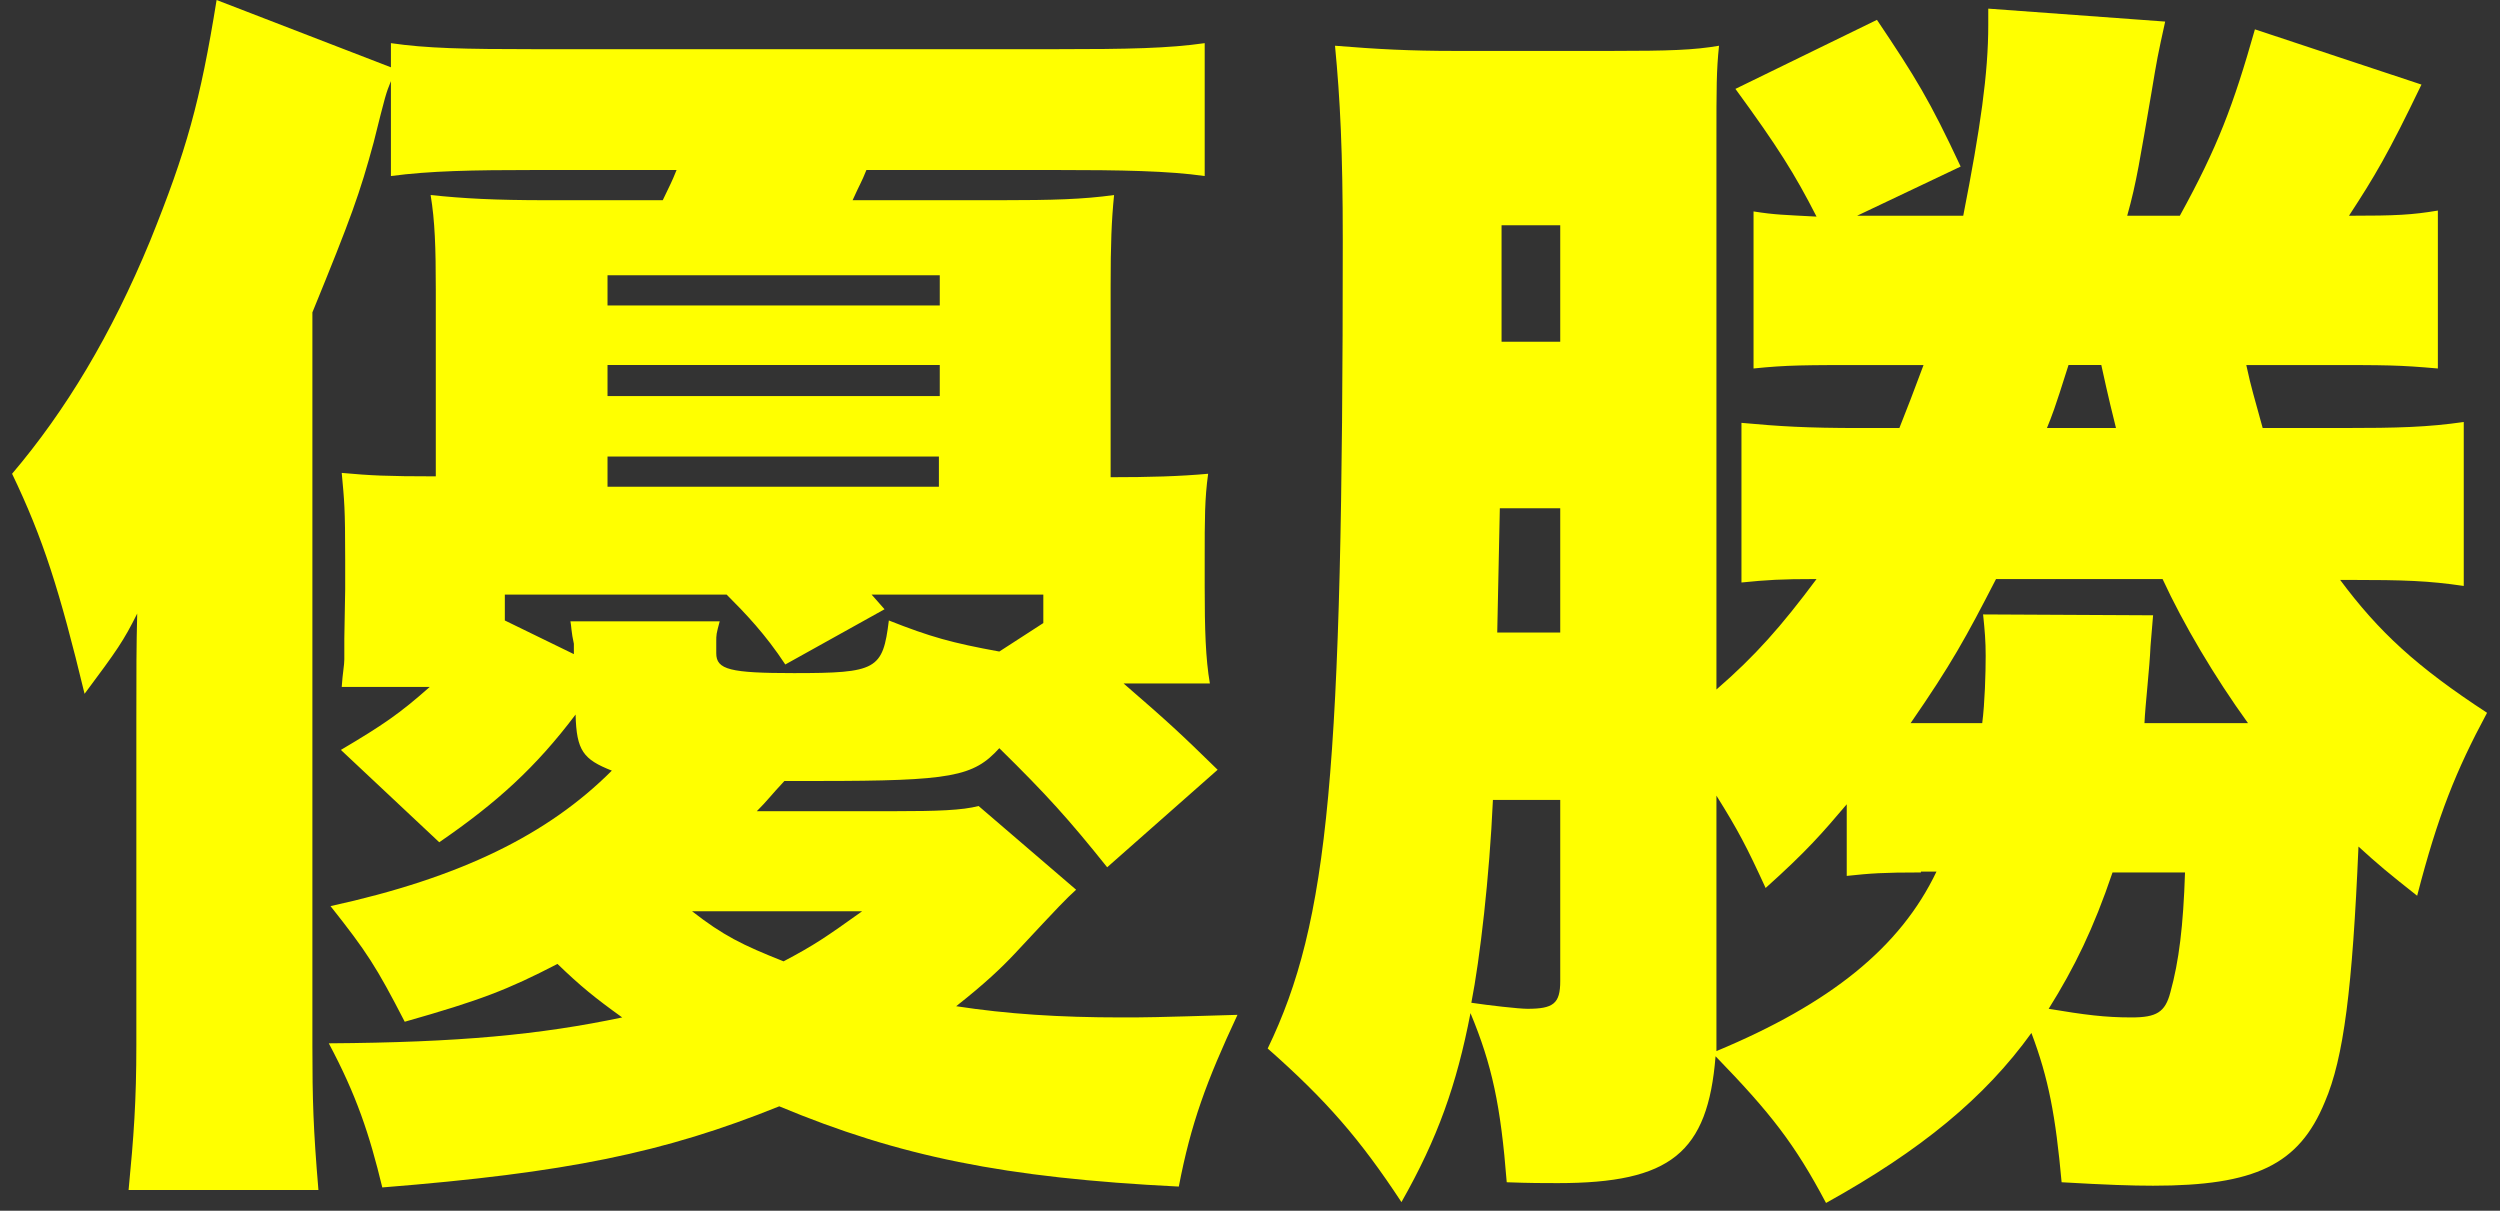<?xml version="1.0" encoding="utf-8"?>
<!-- Generator: Adobe Illustrator 16.0.4, SVG Export Plug-In . SVG Version: 6.00 Build 0)  -->
<!DOCTYPE svg PUBLIC "-//W3C//DTD SVG 1.1//EN" "http://www.w3.org/Graphics/SVG/1.1/DTD/svg11.dtd">
<svg version="1.1" id="レイヤー_1" xmlns="http://www.w3.org/2000/svg" xmlns:xlink="http://www.w3.org/1999/xlink" x="0px"
	 y="0px" width="289.7px" height="140.3px" viewBox="0 0 289.7 140.3" style="enable-background:new 0 0 289.7 140.3;"
	 xml:space="preserve">
<rect x="0" y="0" width="289.7" height="140.3" fill="#333333" stroke="none"/>
<g>
	<path style="fill:#FFFF00;" d="M124.7,103.1c-1.3,1.2-1.6,1.5-7.1,7.4c-1.6,1.7-3.5,3.5-6.8,6.1c5.9,0.9,11.9,1.3,19.2,1.3
		c2.6,0,3.5,0,13.4-0.3c-3.6,7.7-5.4,12.6-6.8,19.9c-20.2-1-32.4-3.5-46.3-9.3c-13.4,5.4-24.7,7.7-46,9.4c-1.5-6.2-3-10.7-6.2-16.7
		c15.1-0.1,24.5-1,34-3c-3.2-2.3-4.8-3.6-7.5-6.2c-5.8,3-8.9,4.2-17.7,6.7c-3.3-6.4-4.4-8.1-8.6-13.4c15.1-3.3,25.2-8.3,32.6-15.7
		c-3.3-1.3-4.1-2.3-4.2-6.5c-4.6,6.1-9.1,10.2-15.8,14.8L39.5,86.9c4.9-2.9,6.8-4.2,10.3-7.3H39.6c0.1-1.6,0.3-2.5,0.3-3.2V74
		l0.1-5.7v-3.5c0-6-0.1-6.7-0.4-10c3.3,0.3,5.2,0.4,10.9,0.4V33.6c0-4.9-0.1-8-0.6-11c3.8,0.4,7.4,0.6,13.5,0.6h13.4
		c0.9-1.9,1-2,1.6-3.5H62.1c-7.4,0-12.3,0.1-16.8,0.7v-11c-0.6,1.5-0.6,1.5-2,7.1c-1.6,5.9-2.6,8.7-7.1,19.7v85
		c0,6.2,0.1,9.6,0.7,16.7H14.9c0.6-6.2,0.9-10.3,0.9-16.8V83.4c0-5.8,0-8.4,0.1-12.3c-1.6,3.2-2.3,4.2-6.1,9.3
		c-2.9-12-4.8-18-8.4-25.5c6.2-7.3,11.5-16.1,16-27c4.2-10.4,5.8-16.1,7.7-27.9l20.2,7.8V5c4.1,0.6,8.4,0.7,16.8,0.7h60.1
		c8.7,0,13.2-0.1,17.4-0.7v15.4c-4.2-0.6-9.6-0.7-17.4-0.7h-21.8c-0.6,1.5-0.7,1.5-1.6,3.5h17.1c6.1,0,9.6-0.1,13.2-0.6
		c-0.3,3-0.4,5.7-0.4,10.6v22.1c4.5,0,8-0.1,11.3-0.4c-0.4,2.9-0.4,5.2-0.4,9.9V68c0,4.9,0.1,8.3,0.6,11.2h-10
		c5.2,4.5,6.5,5.7,10.9,10l-12.8,11.3c-4.4-5.5-7-8.4-12.5-13.8c-3,3.3-5.5,3.8-21,3.8h-3.9c-1.6,1.7-1.9,2.2-3.2,3.5h16
		c4.9,0,7.8-0.1,9.7-0.6L124.7,103.1z M120.9,68.9H101l1.5,1.7L91,77c-2.3-3.5-4.6-5.9-6.8-8.1H58.5v3l8,3.9v-1.2
		c-0.3-1.3-0.3-2.2-0.4-2.6h17.3C83,73.5,83,73.5,83,74.4v1.3c0,1.9,1.6,2.3,9,2.3c9.6,0,10.3-0.4,11-6.1c4.8,1.9,7.3,2.6,12.8,3.6
		l5.1-3.3V68.9z M108.8,31.9H70.4v3.5h38.5V31.9z M70.4,45.9h38.5v-3.6H70.4V45.9z M108.8,56.4v-3.5H70.4v3.5H108.8z M80.2,105.6
		c3.6,2.8,5.8,3.9,10.6,5.8c3.6-1.9,4.9-2.8,9.1-5.8H80.2z"/>
	<path style="fill:#FFFF00;" d="M271.1,67.1c4.6,6.2,9,10.2,17.1,15.5c-3.6,6.7-5.7,11.9-8.1,21.2c-3.3-2.6-4.5-3.6-6.8-5.7
		c-0.7,16.4-1.7,24.5-3.9,29.6c-3,7.3-8.1,9.7-19.9,9.7c-2.5,0-5.4-0.1-10.6-0.4c-0.7-7.7-1.5-12-3.5-17.3
		c-5.4,7.5-12.8,13.6-23.8,19.7c-3.6-6.8-6.4-10.4-12.8-17c-0.9,11.2-5.2,14.7-18.3,14.7c-1.6,0-3.2,0-5.9-0.1
		c-0.7-8.9-1.7-13.6-4.2-19.6c-1.6,8.3-3.8,14.5-8,21.9c-4.8-7.3-8.7-11.8-15.5-17.8c7.1-14.7,8.7-32.1,8.7-93.7
		c0-10.2-0.3-16.3-0.9-22.5c4.9,0.4,8.7,0.6,13.9,0.6h18.1c6.8,0,9.6-0.1,12.5-0.6c-0.3,2.9-0.3,4.8-0.3,11v63.6
		c4.5-3.9,7.5-7.3,11.6-12.8c-4.2,0-5.7,0.1-8.7,0.4V49c4.4,0.4,7.4,0.6,13.8,0.6h4.5c1-2.5,1.6-4.1,2.8-7.3h-6.1
		c-7.8,0-9.7,0-13.6,0.4V24.5c2.5,0.4,3.6,0.4,7.3,0.6c-2.5-4.9-4.5-8.1-9.4-14.8l16.4-8c4.5,6.7,6.1,9.3,9.7,17L215.2,25h12.3
		c2-10.2,2.9-16.5,2.9-22.1c0-0.4,0-1,0-1.9l20.5,1.5c-0.9,4.1-0.9,4.1-1.6,8.3c-1.3,7.5-1.7,10.3-2.8,14.2h6.1
		c4.4-8,6.2-12.8,8.7-21.6l19.3,6.4c-3.9,8.1-5.4,10.6-8.4,15.2c5.5,0,7.3-0.1,10.3-0.6v18.3c-4.6-0.4-5.7-0.4-13.8-0.4h-8.4
		c0.6,2.8,0.9,3.6,1.9,7.3h9.1c6.7,0,10-0.1,14.2-0.7v19c-4.1-0.6-6.8-0.7-13.4-0.7H271.1z M173,92.7c-0.4,8.9-1.5,18.4-2.5,23.5
		c2,0.3,5.5,0.7,6.5,0.7c3,0,3.8-0.6,3.8-3.2v-21H173z M180.8,73.2V58.9h-7l-0.3,14.4H180.8z M180.8,26.1H174v13.5h6.8V26.1z
		 M222.6,101.1c-4.4,0-5.8,0.1-8.6,0.4v-8.3c-2.8,3.3-4.6,5.4-9.4,9.7c-2.2-4.8-3.2-6.7-5.7-10.7v27.4c0,1,0,1.5,0,2.2
		c13.2-5.5,21.3-12,25.5-20.8H222.6z M260.5,83.8c-3.9-5.4-7.5-11.5-9.9-16.7h-19.3c-3.5,6.8-5.2,9.9-9.9,16.7c0.3,0,1.2,0,2.5,0
		h5.8c0.3-2.3,0.4-5.8,0.4-7.8c0-1.7-0.1-2.9-0.3-4.8l19.7,0.1c-0.1,1.2-0.1,1.2-0.3,3.6c-0.1,2.5-0.6,6.7-0.7,8.9H260.5z
		 M239.7,42.3c-1.7,5.4-1.9,5.8-2.5,7.3h8c-0.3-1.2-0.9-3.6-1.7-7.3H239.7z M244.8,101.1c-2.2,6.5-4.4,11-7.4,15.8
		c4.2,0.7,6.5,1,9.6,1c2.9,0,3.9-0.6,4.5-2.9c1-3.6,1.5-7.7,1.7-13.9H244.8z"/>
</g>
</svg>
